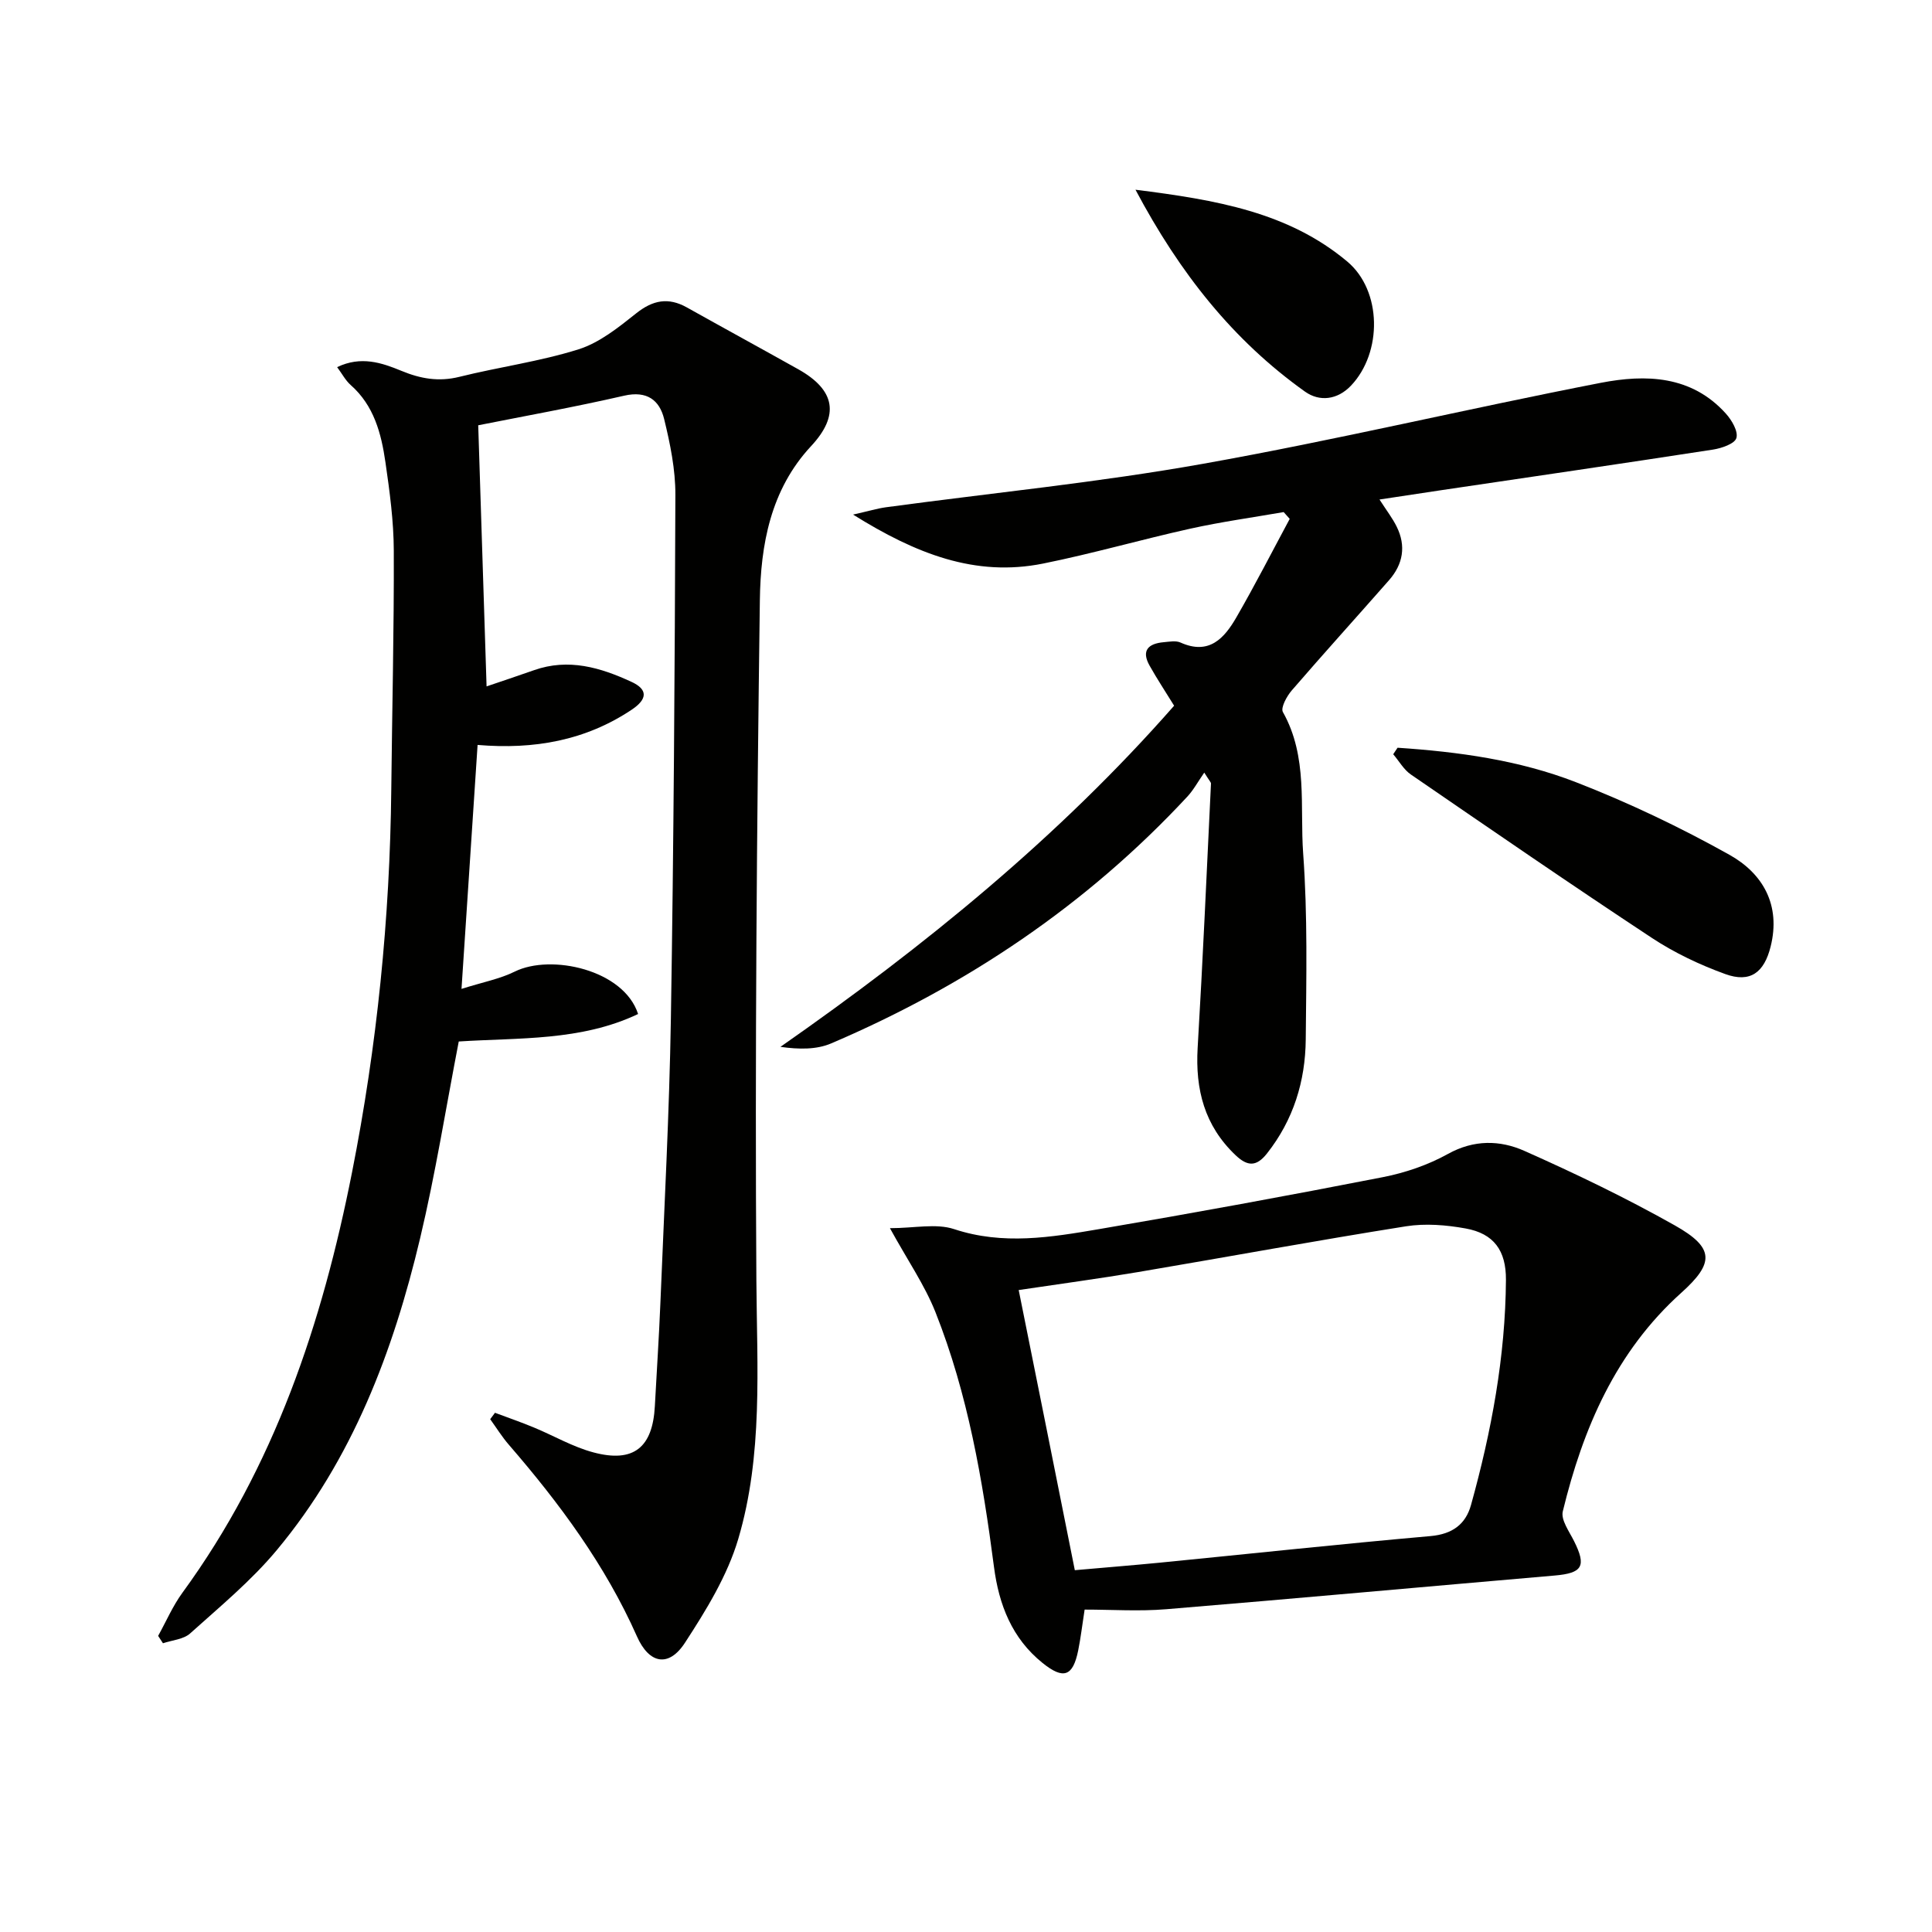 <svg enable-background="new 0 0 400 400" viewBox="0 0 400 400" xmlns="http://www.w3.org/2000/svg"><g fill="#010100"><path d="m102.48 292.5c2.68 1.01 5.4 1.94 8.04 3.04 4.14 1.71 8.09 4.04 12.37 5.17 8.3 2.21 12.24-1.02 12.69-9.59.38-7.14.86-14.28 1.15-21.42.79-19.61 1.85-39.22 2.17-58.84.58-36.13.81-72.26.93-108.4.02-5.24-1.07-10.56-2.32-15.68-.95-3.92-3.55-5.94-8.27-4.86-10.42 2.39-20.94 4.28-30.23 6.13.6 18.87 1.17 36.41 1.73 54.06 3.04-1.04 6.44-2.16 9.81-3.35 7.15-2.53 13.79-.56 20.23 2.43 3.38 1.57 3.28 3.56 0 5.75-9.55 6.37-20.17 8.28-31.9 7.29-1.09 16.57-2.17 32.88-3.33 50.51 4.38-1.39 7.92-2.05 11.02-3.58 7.5-3.71 22.57-.41 25.54 8.78-11.85 5.64-24.74 4.88-37.13 5.69-2.67 13.79-4.82 27.37-7.99 40.7-5.57 23.47-14.03 45.82-29.69 64.61-5.28 6.34-11.76 11.69-17.93 17.24-1.37 1.24-3.72 1.39-5.63 2.04-.33-.51-.67-1.02-1-1.53 1.66-2.98 3.02-6.18 5.02-8.92 19.05-26.08 28.96-55.85 35.13-87.08 5.17-26.15 7.84-52.58 8.12-79.25.17-16.47.58-32.95.52-49.42-.02-6.11-.85-12.25-1.73-18.32-.86-5.95-2.37-11.74-7.21-16-1.05-.93-1.74-2.27-2.79-3.69 4.94-2.37 9.24-.91 13.31.77 3.96 1.64 7.73 2.3 12 1.24 8.19-2.04 16.65-3.17 24.68-5.7 4.34-1.37 8.26-4.53 11.93-7.45 3.45-2.75 6.65-3.36 10.47-1.23 7.68 4.3 15.4 8.51 23.08 12.81 7.72 4.33 8.57 9.56 2.66 15.91-8.41 9.02-10.46 20.48-10.61 31.94-.63 46.96-1.03 93.92-.72 140.88.12 17.99 1.4 36.03-3.75 53.44-2.25 7.6-6.64 14.74-11.02 21.47-3.4 5.24-7.45 4.37-9.96-1.3-6.55-14.75-16.02-27.54-26.51-39.66-1.43-1.65-2.59-3.53-3.87-5.3.33-.44.66-.89.99-1.33z"/><path d="m285.61 103.42c1.48 2.3 2.7 3.87 3.56 5.62 1.98 4 1.32 7.77-1.58 11.08-6.7 7.63-13.52 15.15-20.15 22.83-1.03 1.2-2.33 3.58-1.83 4.47 5.22 9.27 3.49 19.54 4.2 29.33.93 12.77.65 25.64.53 38.46-.08 8.65-2.55 16.67-8.03 23.61-2.16 2.73-3.99 2.74-6.51.34-6.44-6.12-8.34-13.6-7.84-22.21 1.08-18.24 1.88-36.49 2.76-54.73.01-.25-.3-.52-1.39-2.26-1.31 1.88-2.23 3.61-3.53 5-20.83 22.41-45.67 39.08-73.7 51.06-3.05 1.31-6.69 1.26-10.52.72 29.83-20.83 57.62-43.43 81.51-70.63-1.81-2.93-3.53-5.54-5.06-8.26-1.81-3.19-.27-4.61 2.91-4.89 1.16-.1 2.5-.37 3.47.07 5.94 2.67 9.1-.92 11.6-5.27 3.85-6.67 7.36-13.54 11.01-20.33-.42-.47-.83-.94-1.25-1.41-6.44 1.12-12.93 2.02-19.31 3.43-10.2 2.26-20.26 5.17-30.5 7.23-14.03 2.82-26.32-2.01-39.34-10.14 3.21-.72 5-1.27 6.83-1.52 21.87-2.96 43.88-5.12 65.58-8.99 27.58-4.91 54.88-11.43 82.39-16.77 9.29-1.8 18.78-1.56 25.91 6.38 1.22 1.35 2.58 3.67 2.17 5.05-.34 1.18-3.04 2.11-4.82 2.39-18.86 2.91-37.75 5.66-56.63 8.46-3.91.59-7.83 1.18-12.44 1.88z"/><path d="m224.56 333.25c-.51 3.27-.81 5.88-1.33 8.45-1.09 5.38-3.03 6.1-7.38 2.6-6.33-5.09-9.04-12.05-10.06-19.91-2.34-17.96-5.4-35.79-12.11-52.71-2.23-5.62-5.76-10.72-9.43-17.4 5.07 0 9.56-1.04 13.3.2 10.13 3.35 20.06 1.69 29.98 0 19.61-3.34 39.18-6.93 58.71-10.75 4.67-.91 9.4-2.52 13.54-4.82 5.39-2.99 10.78-2.87 15.81-.64 10.59 4.71 21.08 9.75 31.17 15.44 8.21 4.63 8.21 7.77 1.33 13.95-13.56 12.18-20.35 28.06-24.53 45.25-.43 1.77 1.34 4.17 2.33 6.16 2.6 5.2 1.76 6.63-4.03 7.13-26.8 2.31-53.58 4.76-80.38 6.97-5.61.47-11.27.08-16.92.08zm-2.03-8.16c6.11-.54 11.88-1 17.63-1.56 18.67-1.84 37.33-3.85 56.01-5.5 4.5-.4 7.27-2.41 8.39-6.45 4.23-15.24 7.12-30.72 7.23-46.6.04-6.06-2.5-9.59-8.35-10.64-4.02-.73-8.33-1.08-12.33-.45-18.51 2.94-36.95 6.34-55.44 9.47-8.11 1.37-16.26 2.46-24.76 3.73 3.87 19.21 7.67 38.2 11.62 58z"/><path d="m289.35 154.81c12.58.84 25.12 2.55 36.89 7.12 10.92 4.24 21.6 9.33 31.83 15.05 6.91 3.87 10.67 10.39 8.52 19-1.34 5.37-4.21 7.58-9.42 5.68-5.26-1.91-10.47-4.38-15.13-7.45-16.79-11.07-33.36-22.48-49.94-33.86-1.48-1.02-2.44-2.78-3.65-4.19.29-.45.59-.9.9-1.35z"/><path d="m235.09 39.28c16.68 2.1 31.65 4.64 43.86 14.88 7.18 6.03 7.28 18.8.77 25.67-2.81 2.97-6.53 3.4-9.55 1.24-14.85-10.59-25.87-24.45-35.08-41.79z"/></g></svg>